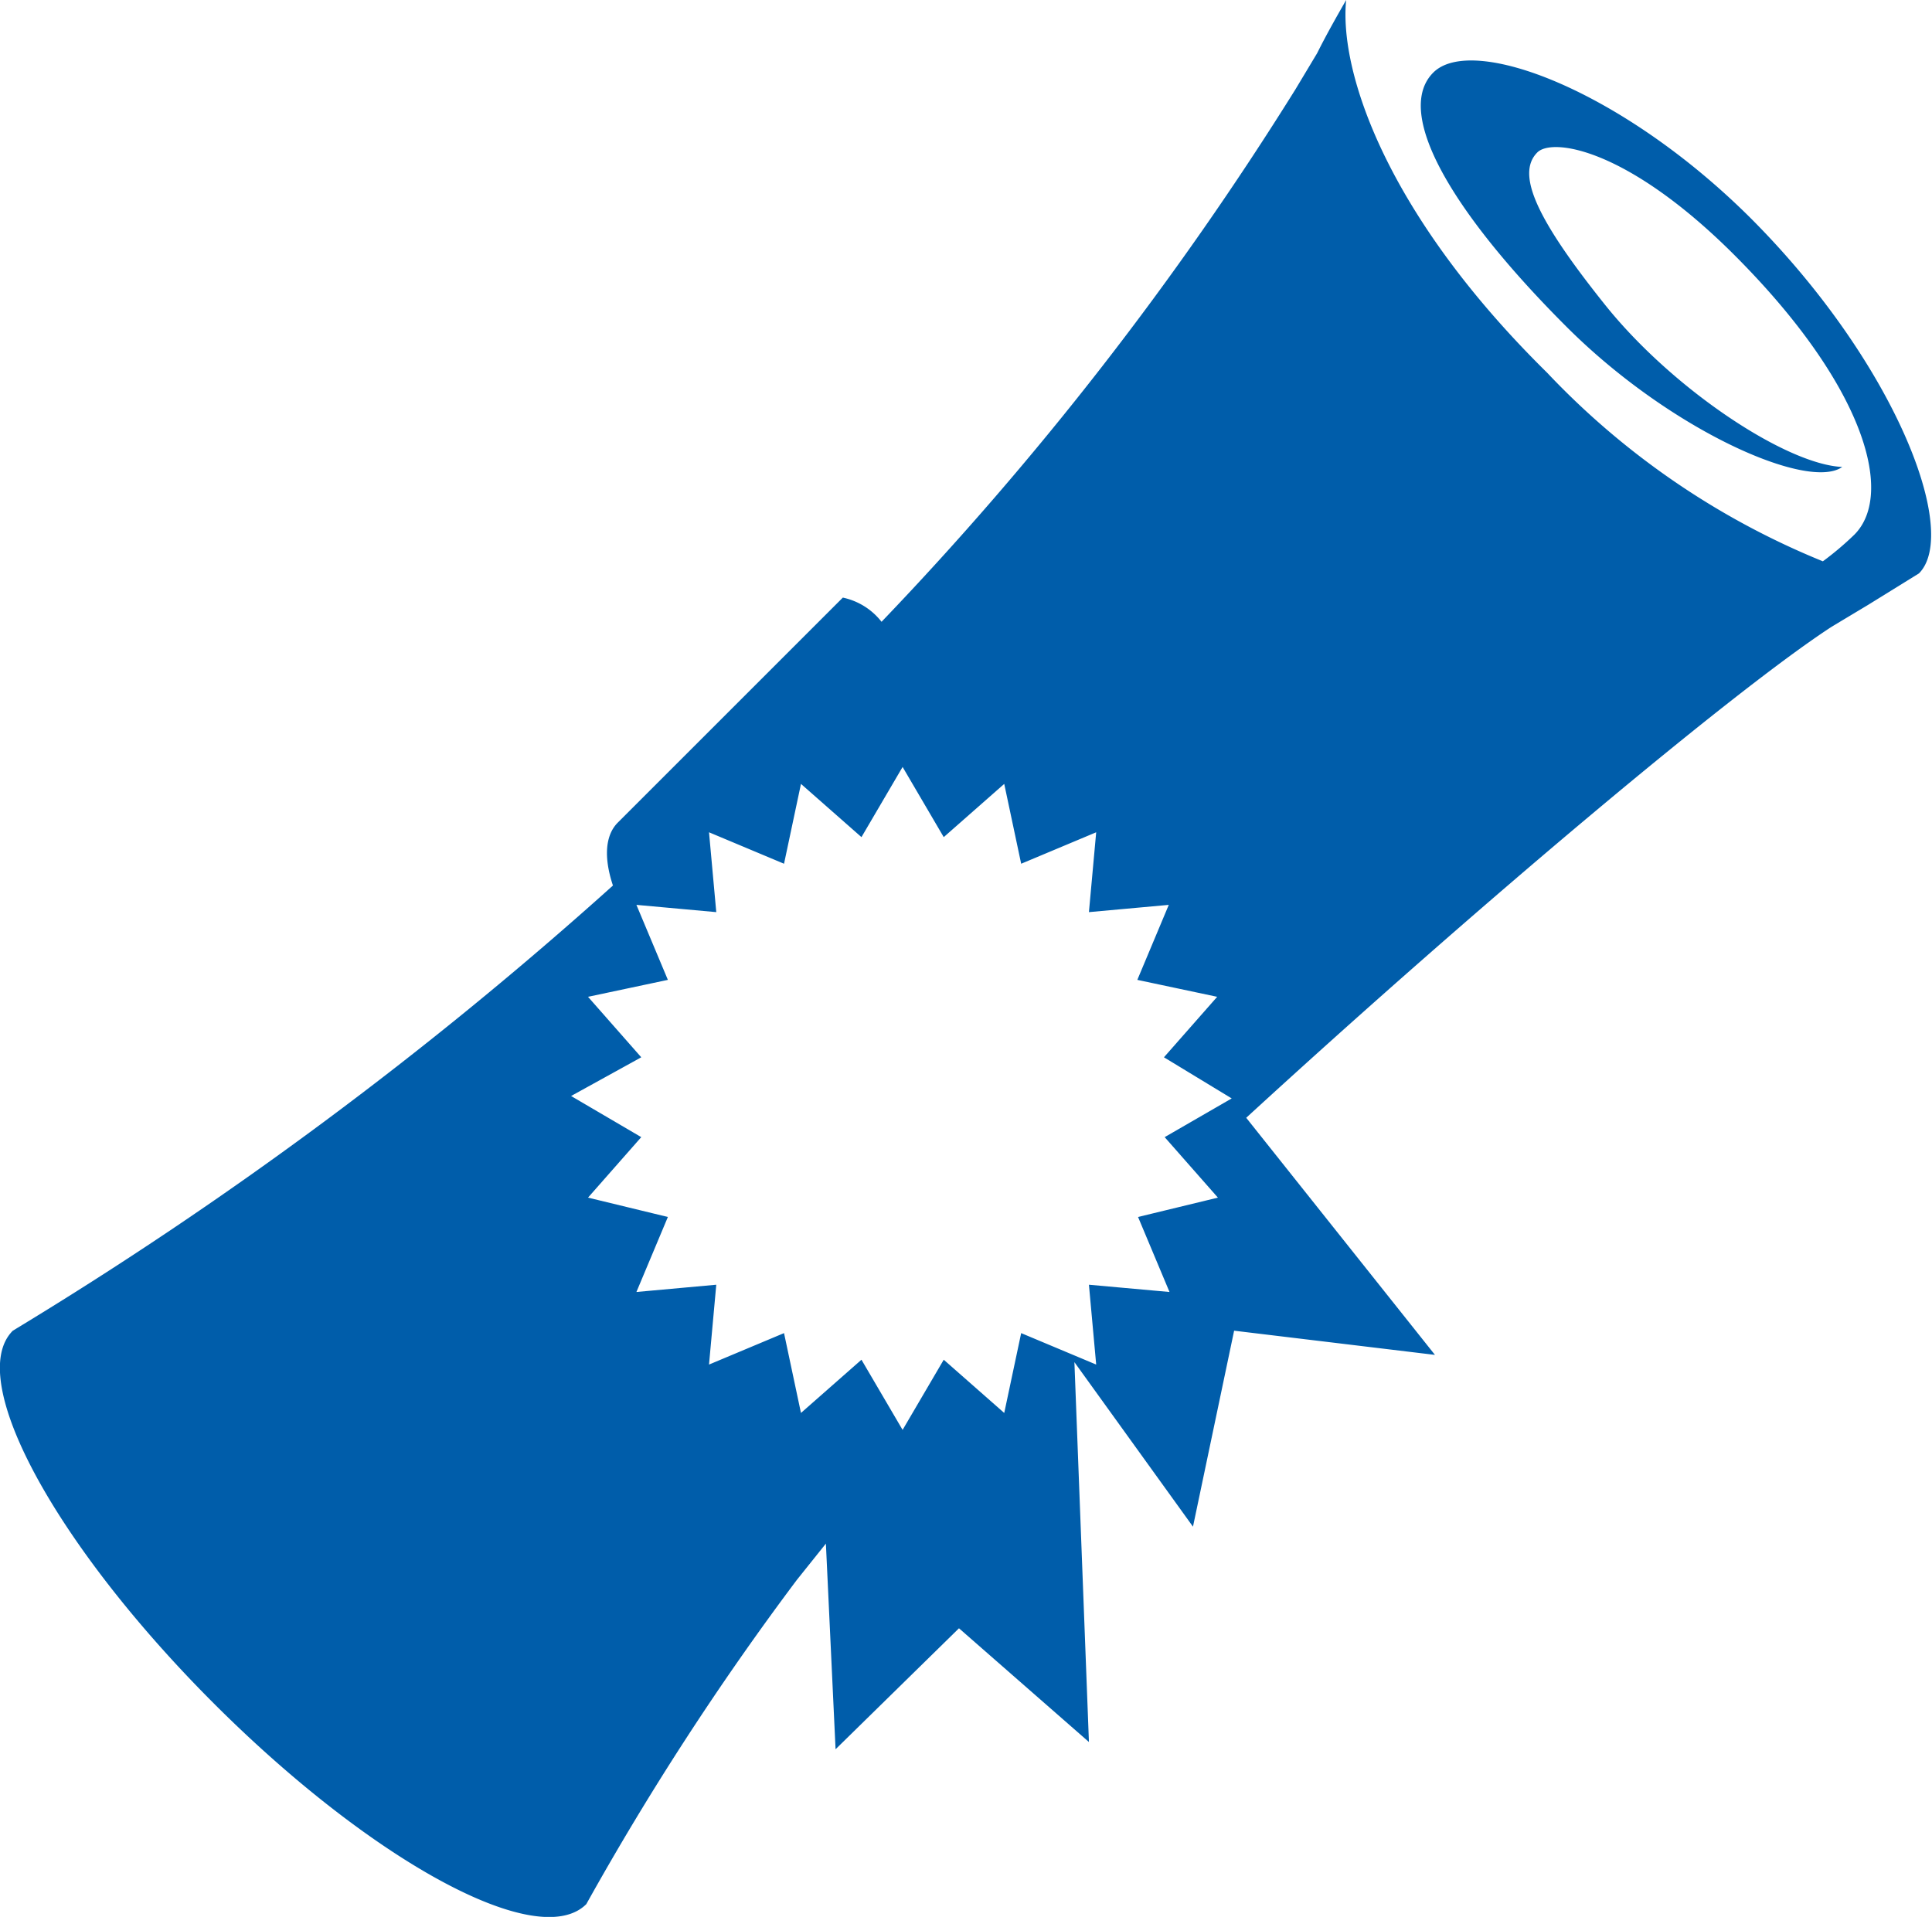 <svg xmlns="http://www.w3.org/2000/svg" viewBox="0 0 79.84 79.23"><defs><style>.cls-1{fill:#005daa;}</style></defs><title>Asset 2</title><g id="Layer_2" data-name="Layer 2"><g id="Layer_1-2" data-name="Layer 1"><g id="Layer_2-2" data-name="Layer 2"><g id="Layer_1-2-2" data-name="Layer 1-2"><path class="cls-1" d="M72.33,9C67,3.7,60.83,1.4,59.23,3s.6,5.6,5.5,10.5c4.3,4.3,10,6.8,11.4,5.8-2.3-.1-7-3.2-9.8-6.7s-3.7-5.4-2.8-6.3c.6-.6,3.6-.2,7.9,4,5.6,5.5,6.9,10.1,5.2,11.8a12.67,12.67,0,0,1-1.3,1.1,32.52,32.52,0,0,1-11.4-7.8C57.33,8.9,55.33,3,55.63,0c-.4.7-.8,1.4-1.2,2.2l-.9,1.5a135.1,135.1,0,0,1-17.1,22,2.75,2.75,0,0,0-1.6-1L25.53,34c-.5.5-.6,1.4-.2,2.6A164.18,164.18,0,0,1,.53,55c-2,2,1.8,8.9,8.3,15.4s13.4,10.3,15.4,8.3a118.13,118.13,0,0,1,8.7-13.4l1.2-1.5.4,8.5,5.1-5L45,72l-.6-15.7,4.9,6.8L51,55l8.3,1-7.8-9.8c9.7-8.9,20.2-17.7,24.2-20.3l1.5-.9,2.1-1.3h0C81,22,78.33,15,72.33,9ZM48.13,47l2.2,2.5-3.3.8,1.3,3.1L45,53.1l.3,3.3-3.1-1.3-.7,3.3L39,56.2l-1.7,2.9-1.7-2.9-2.5,2.2-.7-3.3-3.1,1.3.3-3.3-3.3.3,1.3-3.1-3.3-.8,2.2-2.5-2.9-1.7,2.9-1.6-2.2-2.5,3.3-.7-1.3-3.1,3.3.3-.3-3.3,3.1,1.3.7-3.3,2.5,2.2,1.7-2.9L39,34.6l2.5-2.2.7,3.3,3.1-1.3L45,37.7l3.3-.3L47,40.5l3.3.7-2.2,2.5,2.8,1.7Z"/></g></g></g></g></svg>